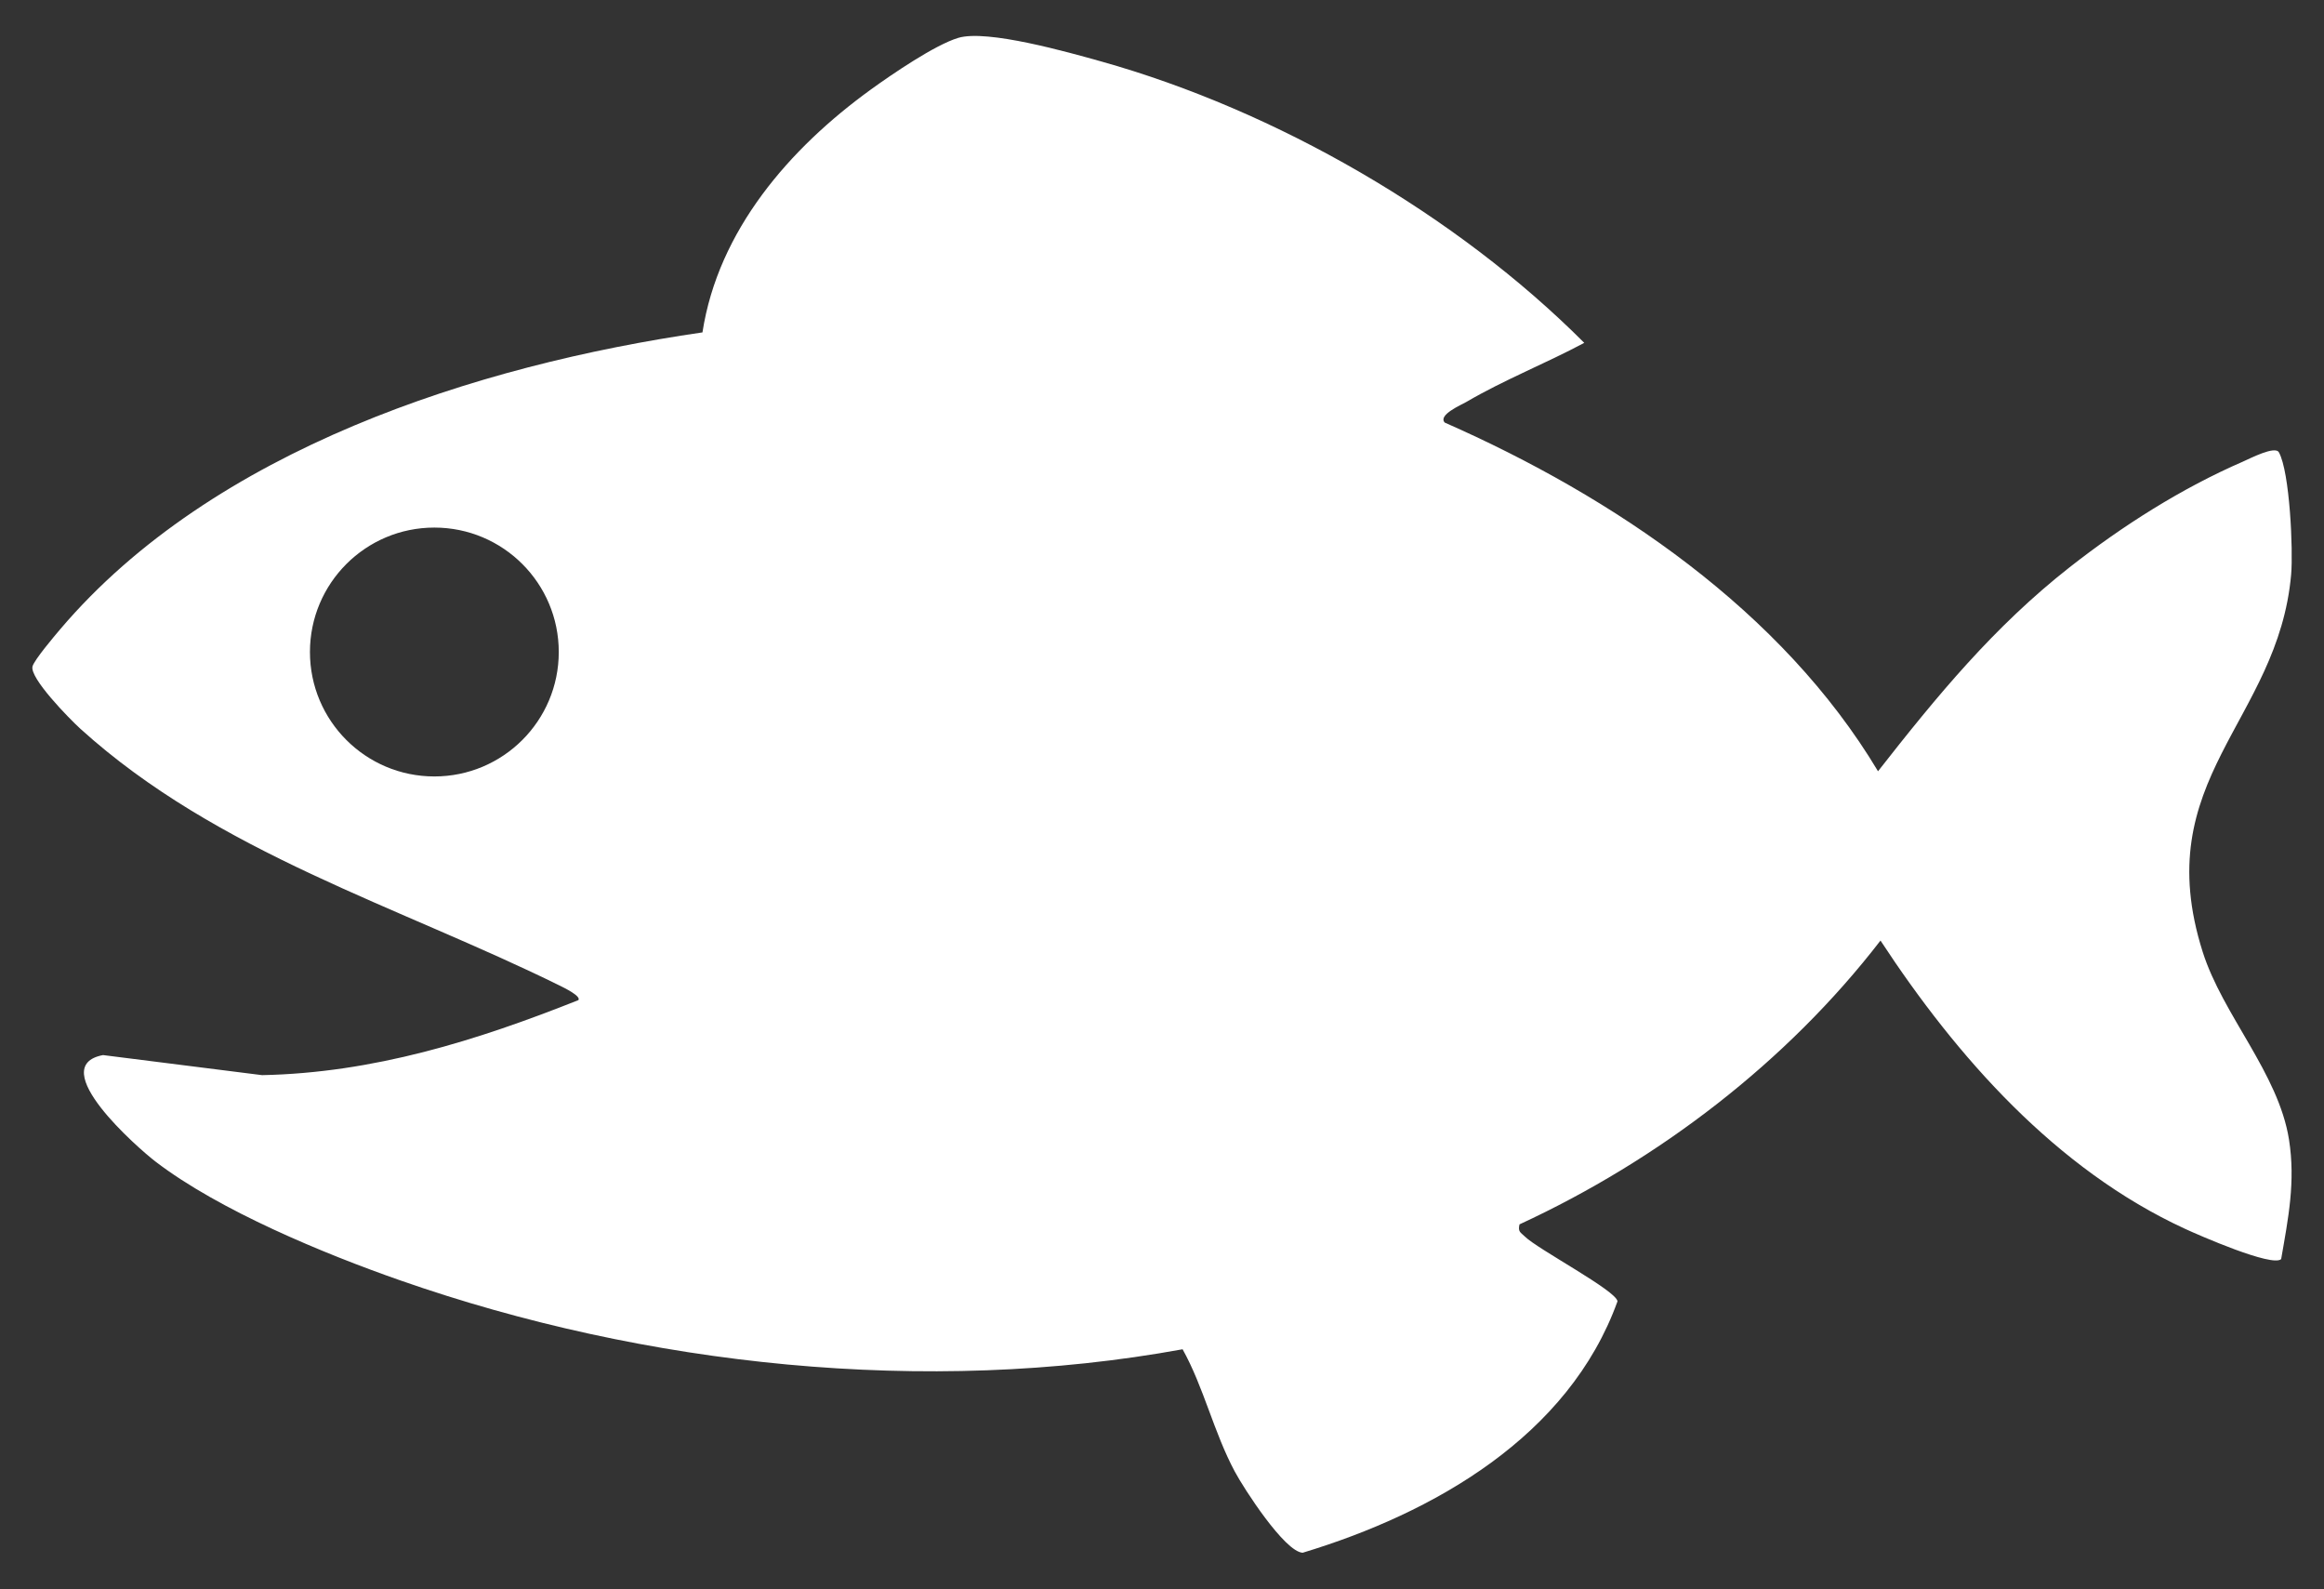 <svg viewBox="0 0 300 205.08" version="1.1" xmlns="http://www.w3.org/2000/svg" id="Layer_1">
  
  <rect x="0" y="0" width="300" height="205.08" fill="#333333" stroke="none"/>
  
  <defs>
    <style>
      .st0 {
        fill: #fff;
      }
    </style>
  </defs>
  <path d="M204.49,44.26c-4.96,2.65-10.37,4.78-15.21,7.62-.61.36-3.7,1.67-2.78,2.66,21.82,9.61,43.53,24.28,55.93,45,7.62-9.73,14.96-18.66,24.75-26.34,6.81-5.34,14.42-10.18,22.37-13.63.89-.39,4.14-2.08,4.63-1.19,1.41,2.55,1.85,12.63,1.58,15.75-1.67,19.06-18.5,26.41-11.42,48.72,2.58,8.14,9.78,15.66,11.14,24.21.86,5.44-.09,10.16-1.01,15.44-1.13,1.08-10.65-3.09-12.44-3.92-16.61-7.66-29.43-22.16-39.28-37.19-12.09,15.68-28.64,28.33-46.6,36.63-.23.97.14,1.03.68,1.56,1.65,1.64,11.82,6.99,11.97,8.37-6.29,17.44-23.74,27.34-40.64,32.45-2.33-.12-7.6-8.3-8.76-10.47-2.72-5.08-4.02-10.92-6.74-15.79-33.07,6.04-69.35,2.17-100.99-8.89-9.85-3.44-23.36-9.03-31.59-15.33-2.25-1.72-14.36-12.32-6.78-13.75l20.53,2.59c14.36-.29,27.65-4.44,40.83-9.68.41-.51-1.89-1.62-2.33-1.84-20.83-10.28-44.26-17.16-61.95-33.18-1.44-1.31-6.59-6.57-6.18-8.06.23-.84,2.82-3.9,3.6-4.82,19.71-23.16,53.65-34.04,82.88-38.28,2.03-13.17,11.25-23.75,21.7-31.32,2.71-1.96,8.29-5.78,11.31-6.69,3.72-1.13,14.24,1.86,18.46,3.04,22.62,6.35,45.82,19.75,62.35,36.31ZM72.13,84.15c0-8.87-7.19-16.06-16.06-16.06s-16.06,7.19-16.06,16.06,7.19,16.06,16.06,16.06,16.06-7.19,16.06-16.06Z" class="st0"></path>
</svg>